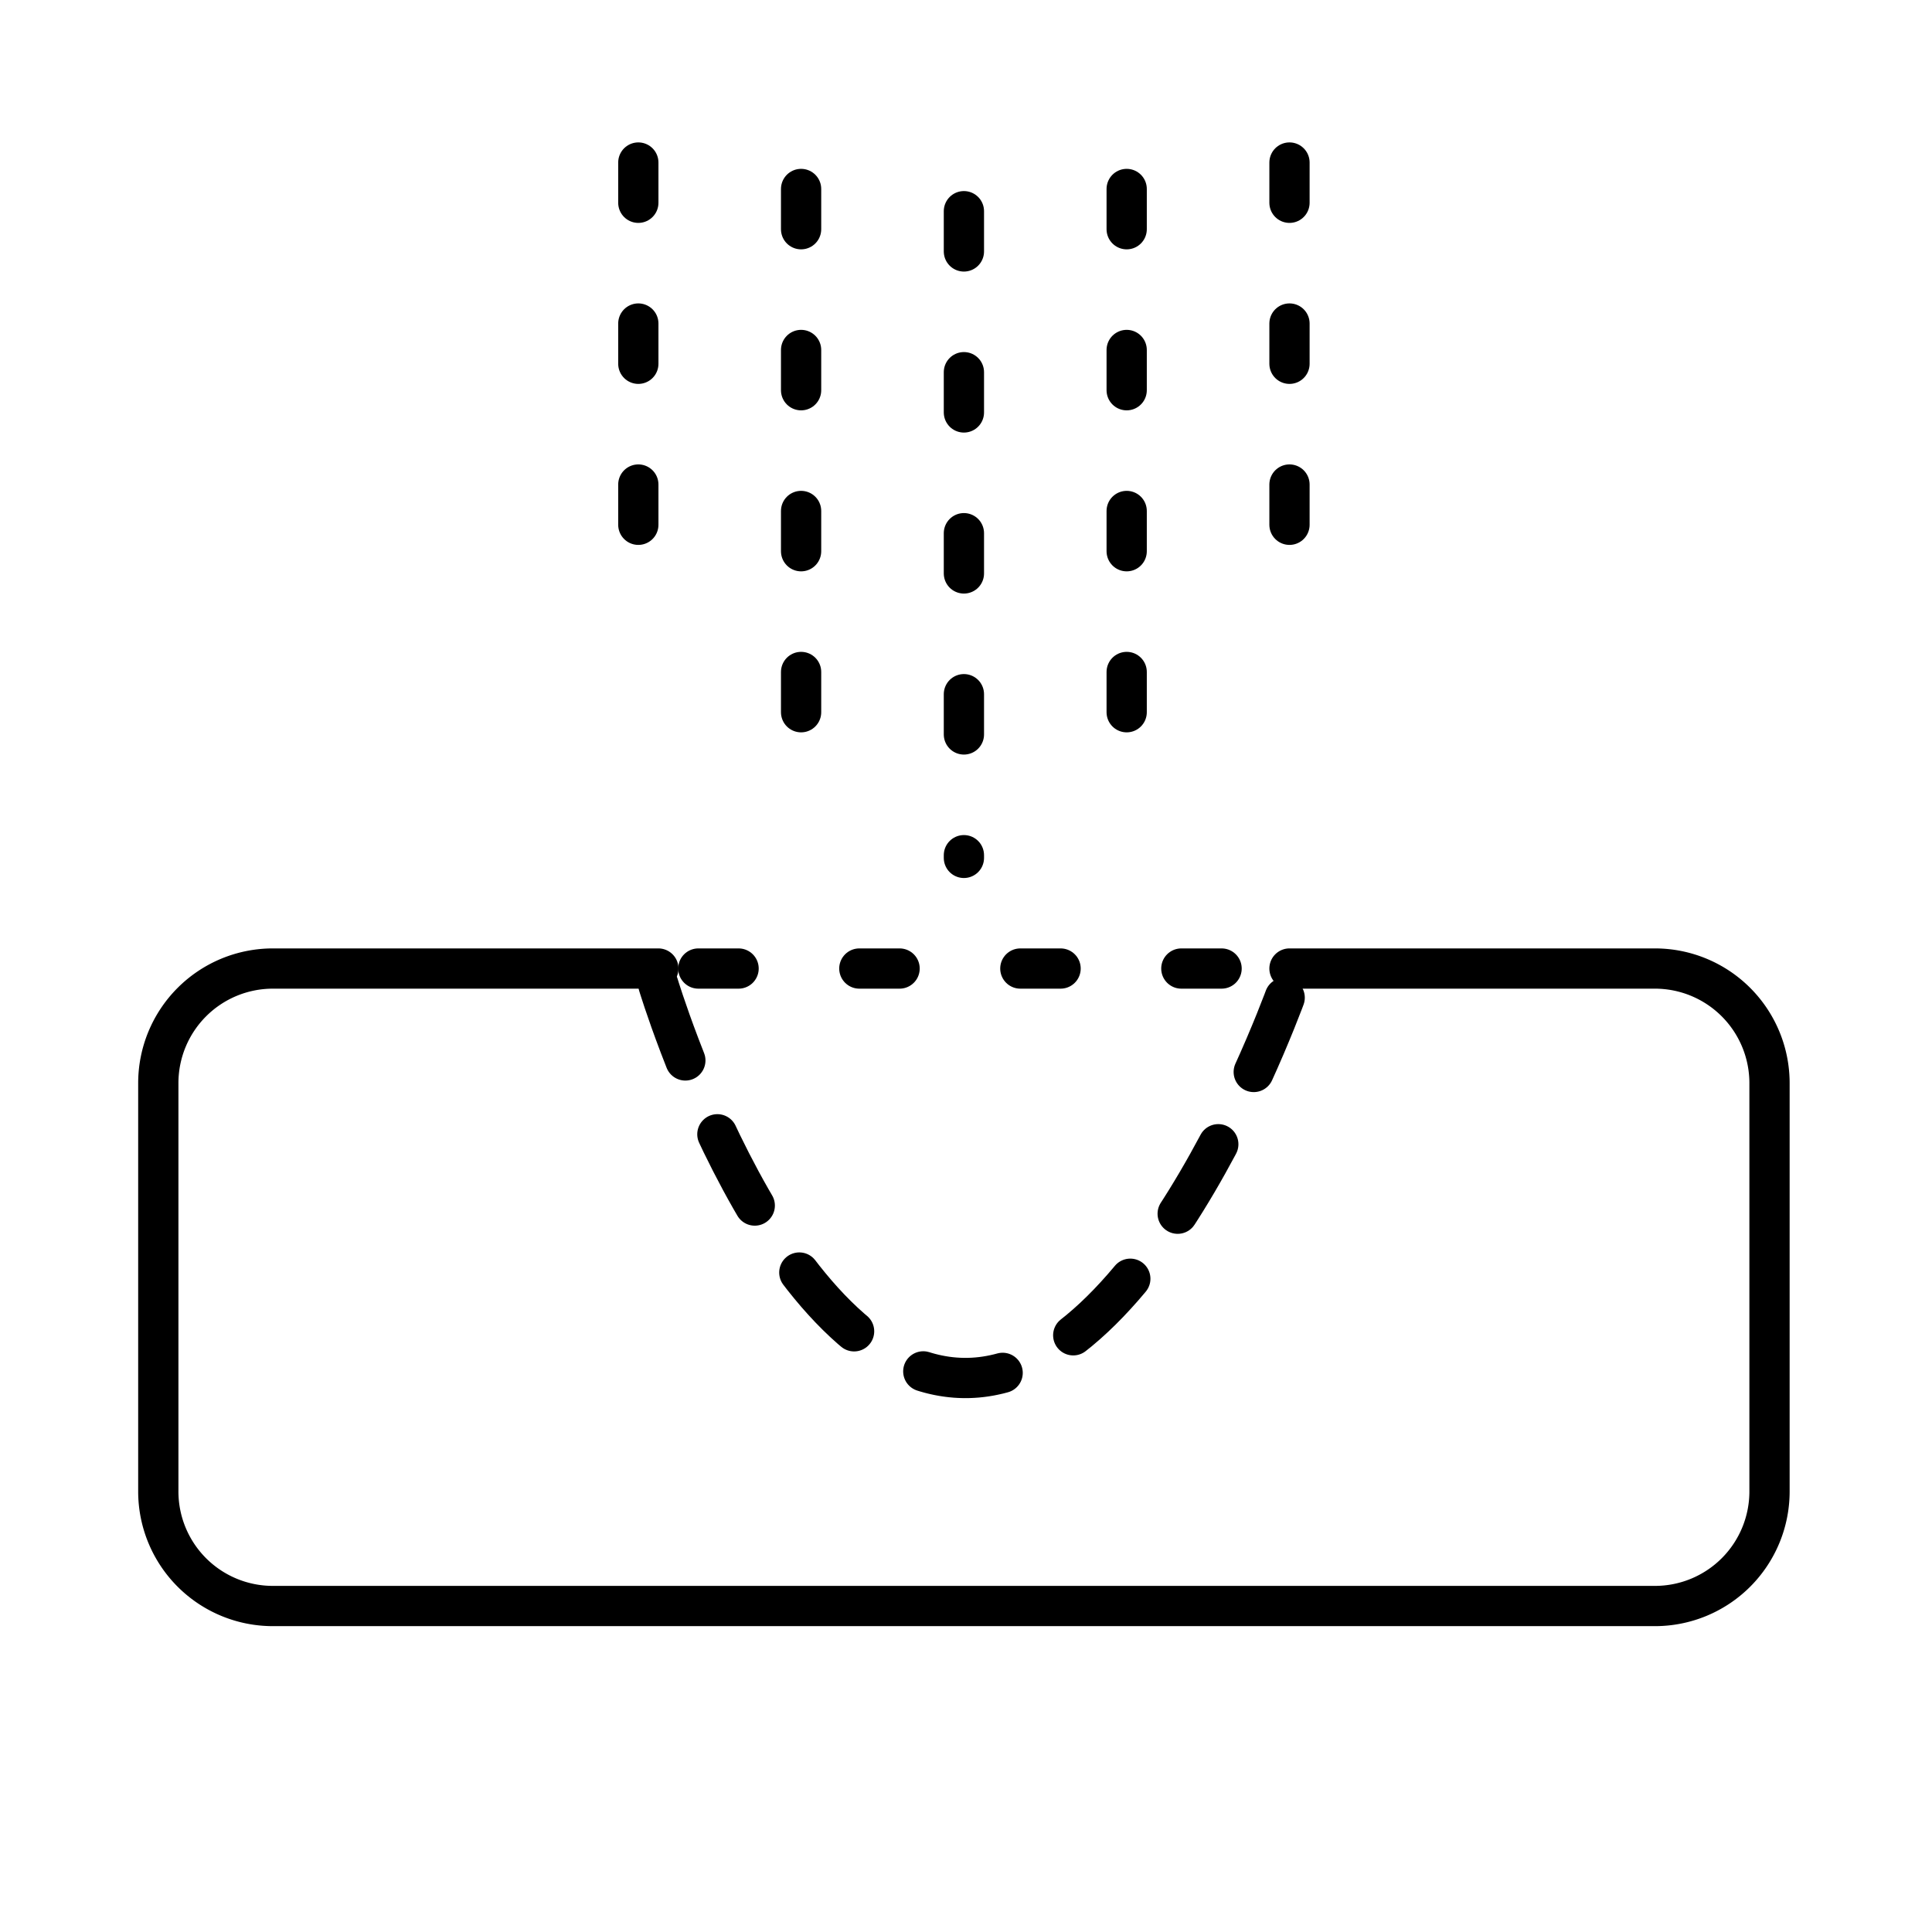 <svg xmlns="http://www.w3.org/2000/svg" width="48" height="48" viewBox="0 0 48 48"><defs><style>      .cls-1, .cls-2, .cls-3, .cls-4 {        fill: none;      }      .cls-1, .cls-2, .cls-3 {        stroke: #000;        stroke-linecap: round;        stroke-linejoin: round;      }      .cls-2 {        stroke-dasharray: 2;      }      .cls-3 {        stroke-dasharray: 1 3;      }    </style></defs><g id="Group_853" data-name="Group 853" transform="translate(-758 -1130)"><g id="Group_347" data-name="Group 347" transform="translate(758 1130.063)"><path id="Path_280" data-name="Path 280" class="cls-1" d="M32.037,24h9.079a2.847,2.847,0,0,1,2.847,2.847V36.991a2.846,2.846,0,0,1-2.847,2.847H6.78a2.846,2.846,0,0,1-2.847-2.847V26.847A2.847,2.847,0,0,1,6.78,24h9.576"></path><path id="Path_281" data-name="Path 281" class="cls-2" d="M16.356,24.4s2.926,9.718,7.592,9.773S32.037,24.4,32.037,24.4"></path><line id="Line_123" data-name="Line 123" class="cls-3" y2="11.479" transform="translate(15.859 3.975)"></line><line id="Line_124" data-name="Line 124" class="cls-3" y2="11.479" transform="translate(32.037 3.975)"></line><line id="Line_125" data-name="Line 125" class="cls-3" y2="14.476" transform="translate(19.903 4.632)"></line><line id="Line_126" data-name="Line 126" class="cls-3" y2="14.476" transform="translate(27.992 4.632)"></line><line id="Line_127" data-name="Line 127" class="cls-3" y2="16.067" transform="translate(23.948 5.184)"></line><line id="Line_128" data-name="Line 128" class="cls-3" x2="13.693" transform="translate(17.35 24)"></line><rect id="Rectangle_112" data-name="Rectangle 112" class="cls-4" width="48" height="48" transform="translate(0 -0.063)"></rect></g></g></svg>